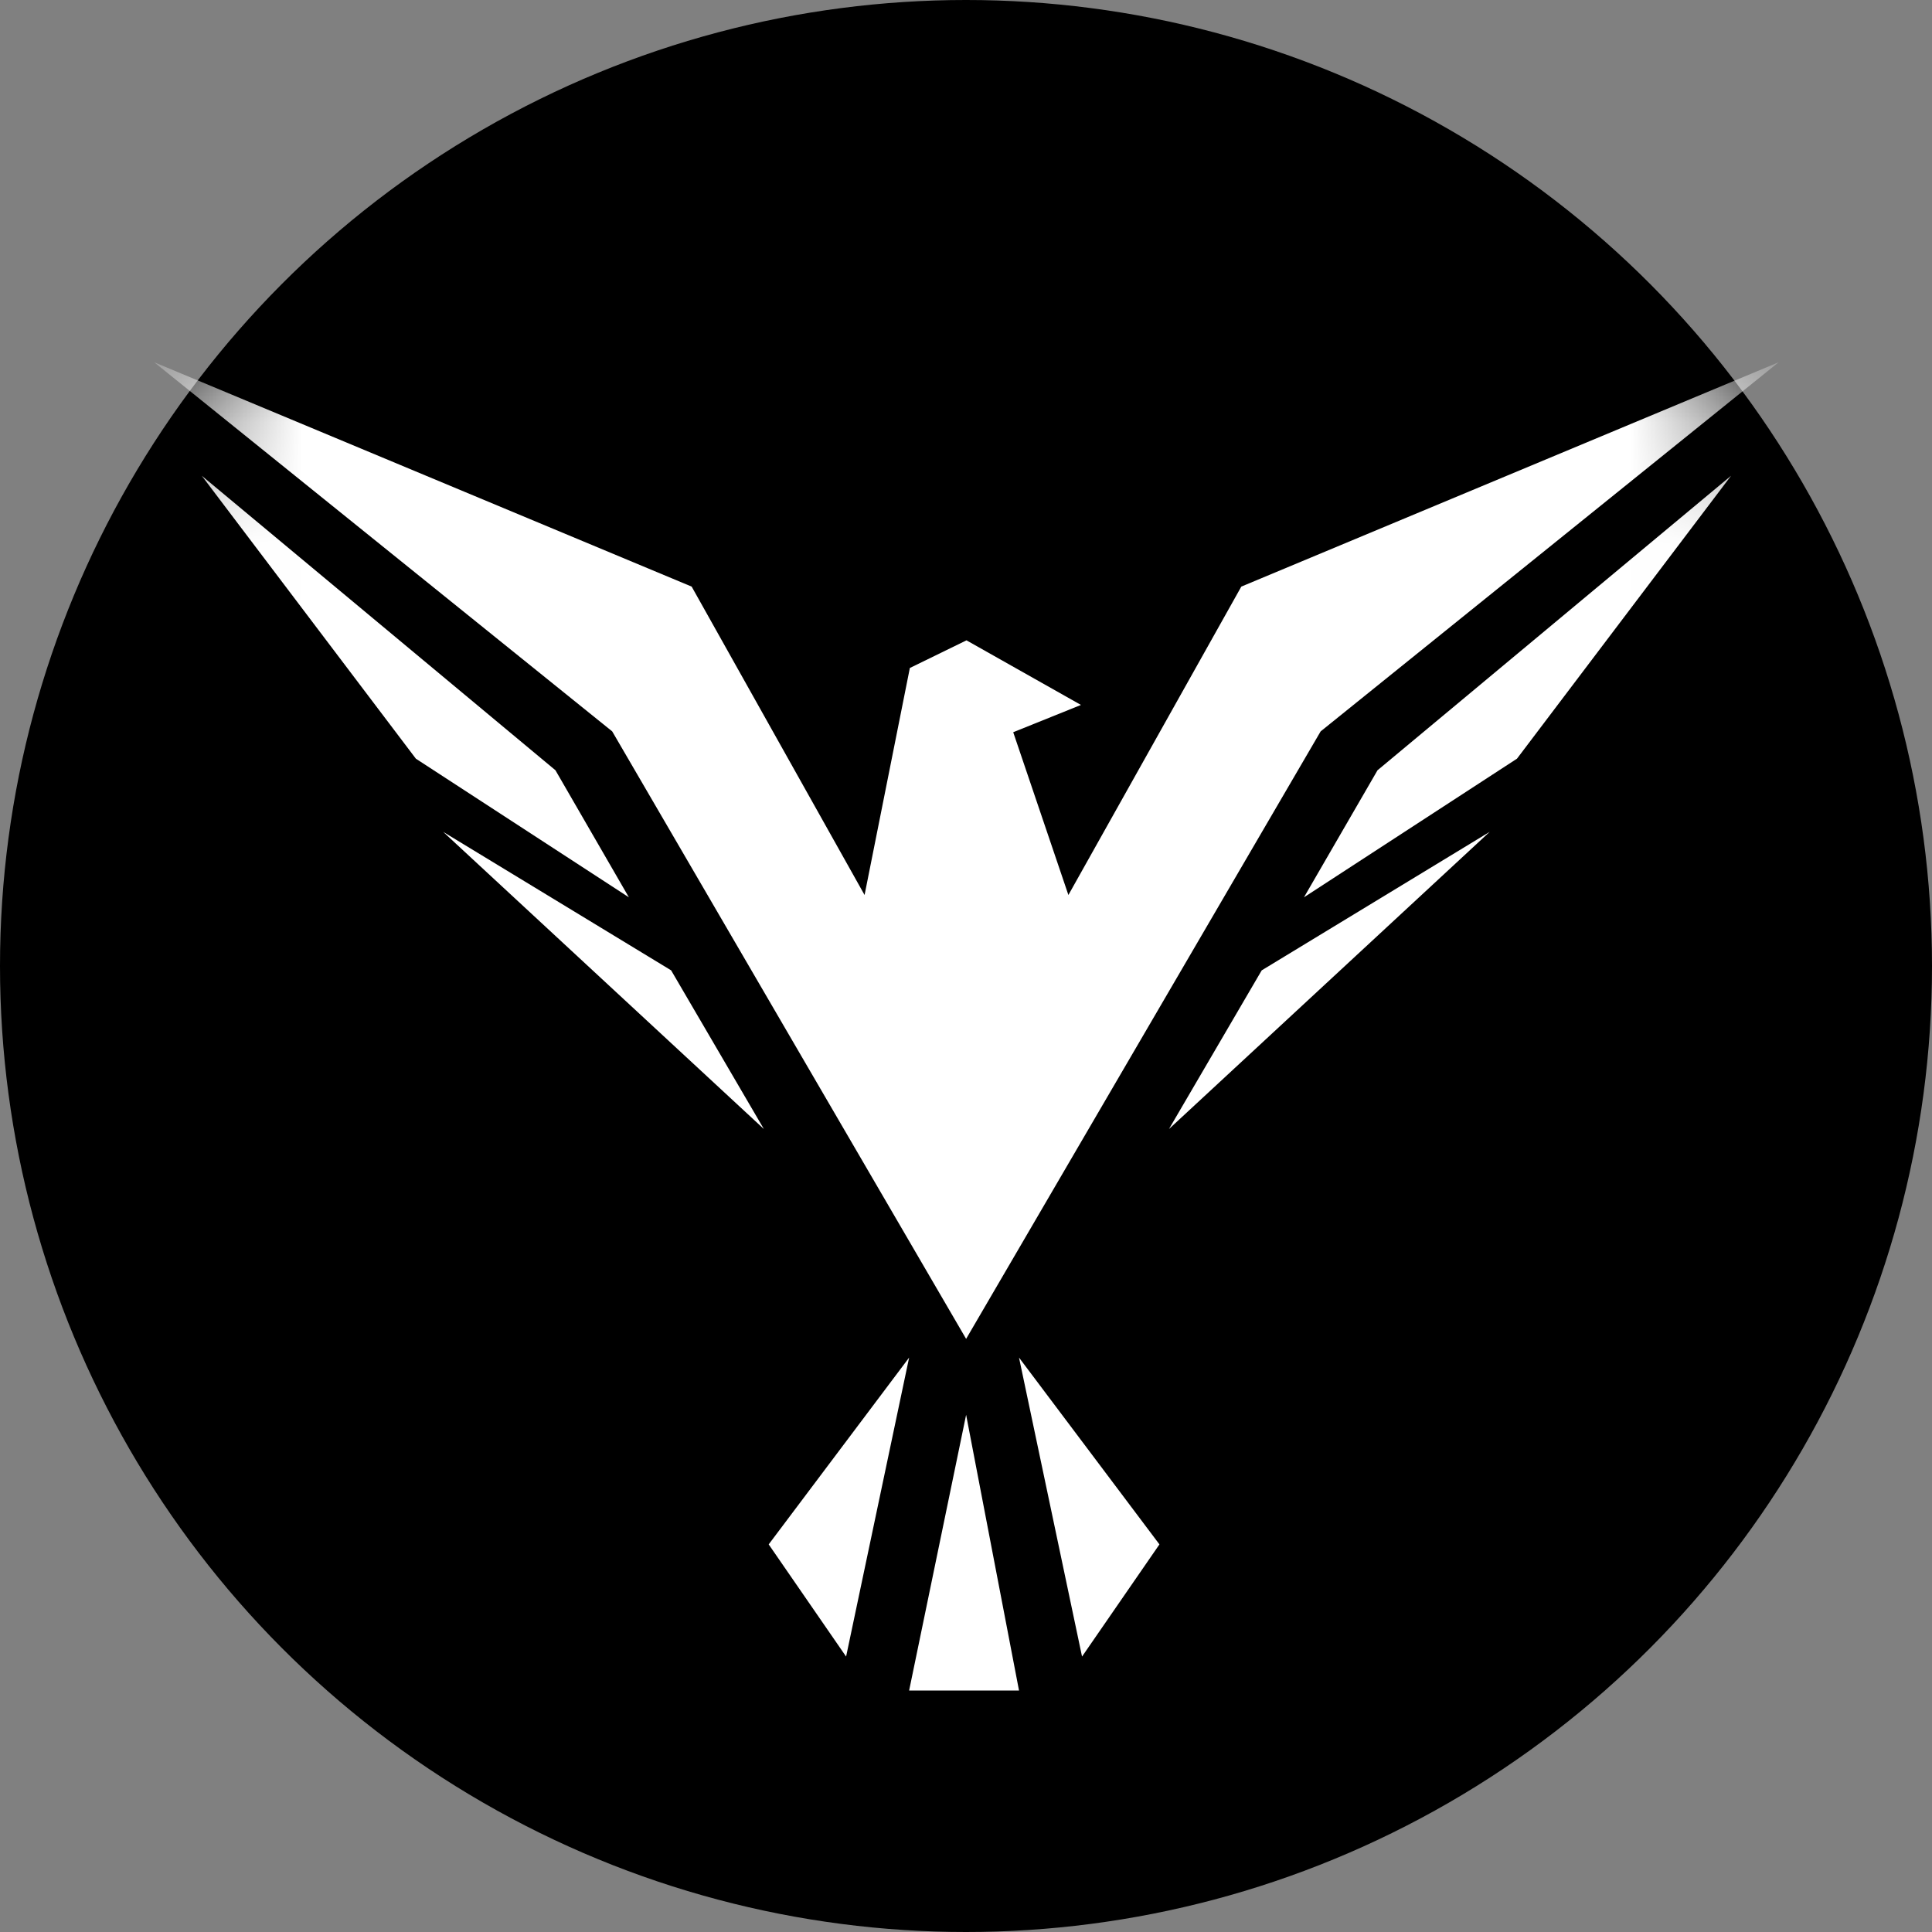 <svg width="16" height="16" viewBox="0 0 16 16" fill="none" xmlns="http://www.w3.org/2000/svg">
<rect x="0" y="0" width="16" height="16" fill="#808080" stroke="none"/>
<g clip-path="url(#clip0_272_274)">
<circle cx="8" cy="8" r="8" fill="black"/>
<mask id="mask0_272_274" style="mask-type:alpha" maskUnits="userSpaceOnUse" x="0" y="0" width="16" height="16">
<circle cx="8" cy="8" r="8" fill="#439BED"/>
</mask>
<g mask="url(#mask0_272_274)">
<path fill-rule="evenodd" clip-rule="evenodd" d="M8.848 7.412L8.391 6.064L8.952 5.838L8.004 5.303L7.535 5.532L7.16 7.412L5.728 4.858L1.277 3L5.07 6.057L8.001 11.088L10.937 6.057L14.73 3L10.28 4.858L8.848 7.412ZM3.444 6.283L5.208 7.431L4.6 6.379L1.671 3.94L3.444 6.283ZM6.326 9.35L3.67 6.889L5.558 8.036L6.326 9.35ZM12.563 6.283L10.799 7.431L11.408 6.379L14.336 3.94L12.563 6.283ZM9.681 9.35L12.337 6.889L10.449 8.036L9.681 9.35ZM6.366 12.79L7.007 13.719L7.529 11.243L6.366 12.79ZM8.961 13.719L9.602 12.79L8.439 11.243L8.961 13.719ZM7.529 14L8.001 11.717L8.439 14H7.529Z" fill="white"/>
</g>
</g>
<defs>
<clipPath id="clip0_272_274">
<rect width="16" height="16" fill="white"/>
</clipPath>
</defs>
</svg>
